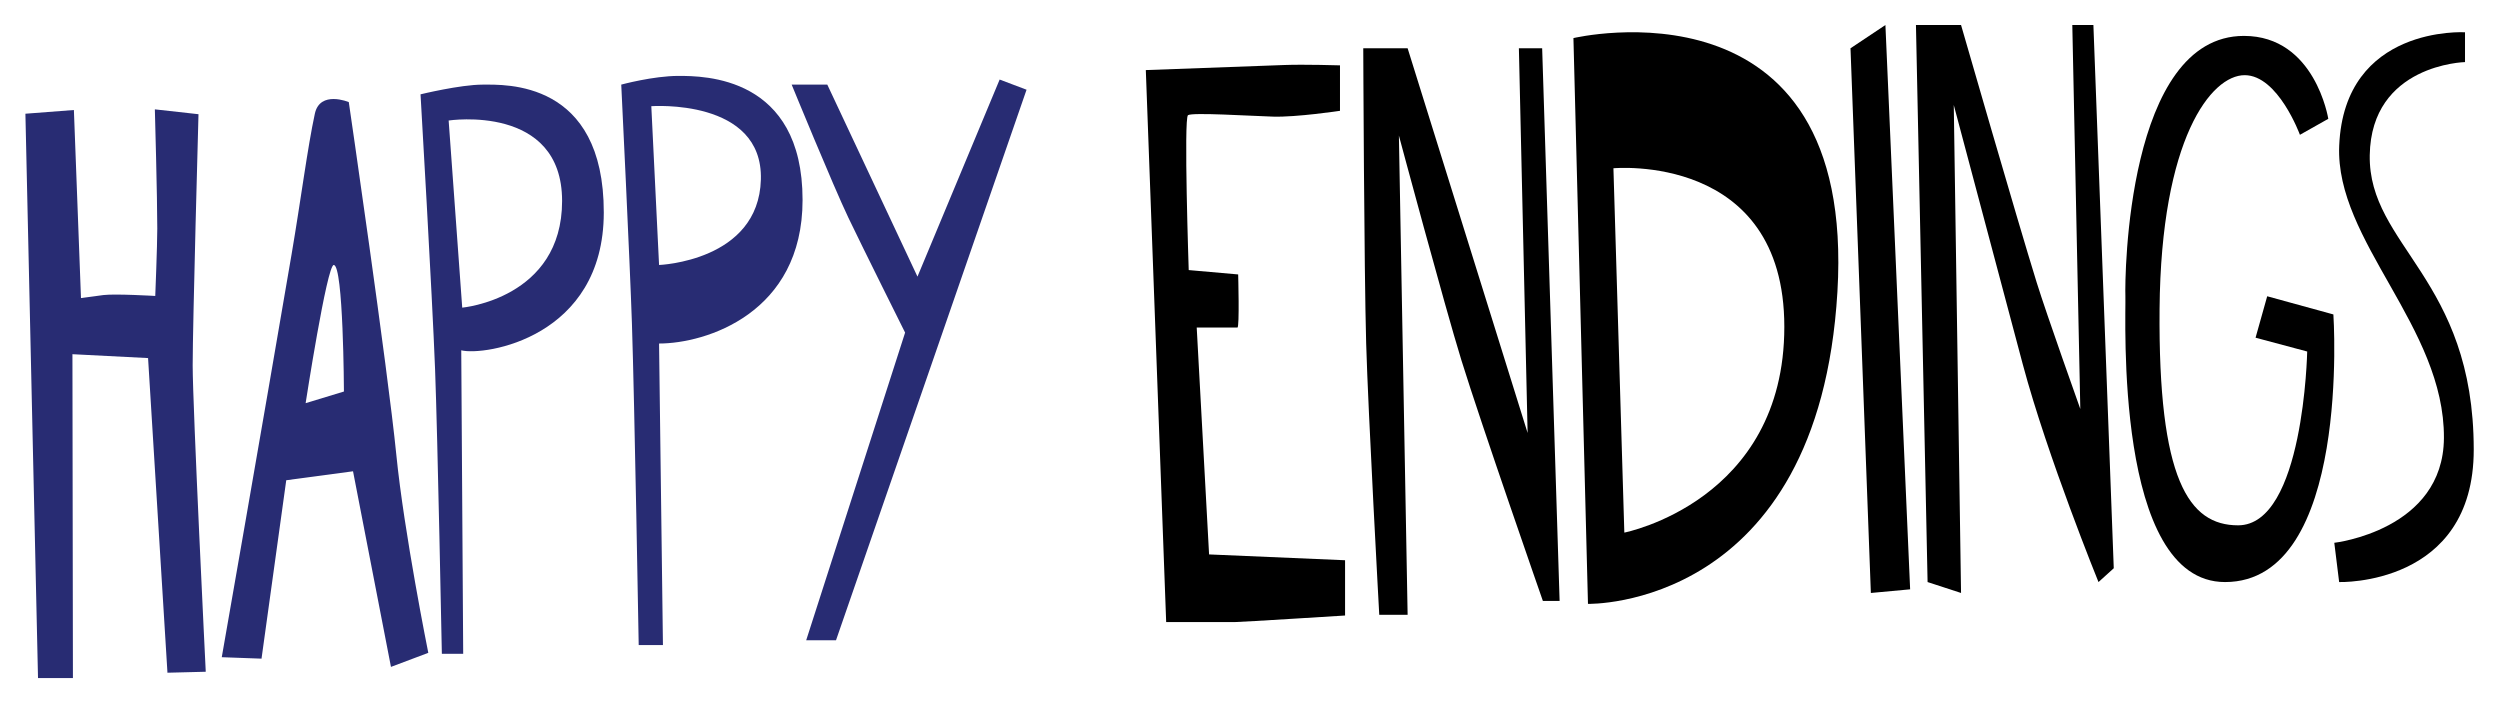 <?xml version="1.0" encoding="utf-8"?>
<!-- Generator: Adobe Illustrator 15.0.2, SVG Export Plug-In . SVG Version: 6.00 Build 0)  -->
<!DOCTYPE svg PUBLIC "-//W3C//DTD SVG 1.1//EN" "http://www.w3.org/Graphics/SVG/1.1/DTD/svg11.dtd">
<svg version="1.1" id="Layer_1" xmlns="http://www.w3.org/2000/svg" xmlns:xlink="http://www.w3.org/1999/xlink" x="0px" y="0px"
	 width="1000px" height="281.22px" viewBox="0 0 1000 281.22" enable-background="new 0 0 1000 281.22" xml:space="preserve">
<g>
	<path fill="none" d="M26.471,125.892h-0.545c0-0.386-0.026-0.642-0.079-0.765c-0.052-0.124-0.186-0.277-0.4-0.46
		c-0.215-0.182-0.774-0.596-1.677-1.241l-3.12-2.247l-2.488,1.456c-0.21,0.126-0.585,0.379-1.128,0.756s-0.955,0.71-1.235,0.997
		c-0.11,0.121-0.182,0.232-0.215,0.334c-0.032,0.102-0.049,0.412-0.049,0.93h-0.479l-0.397-2.414
		c0.144-0.209,0.331-0.405,0.562-0.587c0.331-0.259,0.9-0.623,1.711-1.091l2.409-1.389c-2.404-1.692-3.72-2.566-3.946-2.621h-0.66
		c0.021-0.595,0.032-1.003,0.032-1.224c0-0.221-0.011-0.554-0.032-1h0.504c0.017,0.347,0.037,0.564,0.062,0.652
		c0.025,0.088,0.06,0.167,0.104,0.239c0.066,0.099,0.212,0.245,0.438,0.438c0.226,0.193,0.689,0.548,1.388,1.067
		c0.7,0.519,1.347,0.995,1.941,1.431L20,119.771l4.521-2.799c0.588-0.364,0.979-0.634,1.172-0.811
		c0.094-0.083,0.155-0.173,0.183-0.272c0.027-0.1,0.044-0.331,0.05-0.694h0.545c-0.021,0.601-0.033,1.005-0.033,1.215
		c0,0.231,0.012,0.642,0.033,1.232c-0.496,0.331-0.983,0.636-1.463,0.917l-3.712,2.172l1.488,1.049
		c1.543,1.035,2.573,1.659,3.092,1.874l0.595,0.016c-0.021,0.575-0.033,0.962-0.033,1.161
		C26.438,124.963,26.45,125.316,26.471,125.892z"/>
	<path fill="none" d="M25.187,107.547l0.596,0.265c0.238,0.38,0.396,0.659,0.474,0.835c0.116,0.259,0.213,0.555,0.294,0.889
		c0.079,0.333,0.12,0.685,0.12,1.054c0,0.728-0.152,1.386-0.455,1.976s-0.757,1.048-1.36,1.376s-1.31,0.492-2.12,0.492
		c-0.634,0-1.206-0.087-1.715-0.261c-0.511-0.173-0.887-0.371-1.129-0.591c-0.177-0.16-0.379-0.408-0.607-0.744
		c-0.229-0.336-0.409-0.669-0.542-1c-0.182-0.436-0.272-0.907-0.272-1.414c0-0.617,0.141-1.175,0.422-1.674
		c0.28-0.499,0.664-0.864,1.148-1.095c0.485-0.231,1.033-0.347,1.646-0.347c0.154,0,0.342,0.014,0.562,0.042
		c0.078,0.396,0.127,0.751,0.149,1.065c0.044,0.594,0.066,1.188,0.066,1.783v2.649c0.791-0.011,1.43-0.147,1.917-0.409
		c0.491-0.262,0.851-0.623,1.083-1.083c0.231-0.46,0.348-0.938,0.348-1.435c0-0.336-0.055-0.671-0.162-1.004
		c-0.11-0.334-0.309-0.746-0.601-1.236L25.187,107.547z M21.809,112.846c0.017-0.154,0.033-0.446,0.05-0.876
		c0.027-0.821,0.041-1.386,0.041-1.695c0-0.733-0.014-1.215-0.041-1.447c-0.133-0.005-0.234-0.008-0.306-0.008
		c-0.871,0-1.511,0.176-1.919,0.529c-0.407,0.353-0.611,0.824-0.611,1.414c0,0.623,0.224,1.125,0.67,1.505
		C20.139,112.647,20.844,112.841,21.809,112.846z"/>
	<path fill="none" d="M26.562,103.199l-1.15,0.347l-2.557,0.769c-0.739,0.221-1.454,0.445-2.145,0.674
		c-0.689,0.229-1.086,0.38-1.19,0.455c-0.105,0.075-0.181,0.166-0.225,0.273s-0.085,0.371-0.124,0.79h-0.471
		c0.038-0.606,0.058-1.257,0.058-1.951c0-0.738-0.02-1.427-0.058-2.067h0.471c0.006,0.513,0.025,0.846,0.059,1
		c0.021,0.105,0.062,0.181,0.12,0.228c0.058,0.047,0.125,0.07,0.202,0.07c0.127,0,0.467-0.08,1.019-0.24l2.663-0.768
		c0.446-0.127,0.93-0.281,1.448-0.462l-1.438-0.628l-2.719-1.216c-0.644-0.288-1.294-0.558-1.949-0.811v-0.405
		c1.008-0.364,1.674-0.611,1.999-0.744l2.396-0.95c0.805-0.325,1.41-0.569,1.817-0.735l-1.63-0.619
		c-1.048-0.402-1.94-0.716-2.68-0.942c-0.403-0.127-0.688-0.19-0.853-0.19c-0.154,0-0.267,0.054-0.336,0.161
		c-0.068,0.108-0.108,0.465-0.12,1.071h-0.471c0.038-0.838,0.058-1.417,0.058-1.737c0-0.386-0.02-0.911-0.058-1.573h0.471
		c0.006,0.32,0.035,0.535,0.087,0.645c0.053,0.11,0.14,0.207,0.262,0.289c0.188,0.143,0.629,0.367,1.324,0.67l2.068,0.868
		l0.928,0.372c0.182,0.072,0.741,0.284,1.679,0.637c0.398,0.154,0.746,0.27,1.043,0.347v0.777l-1.032,0.397l-4.738,1.886
		l1.712,0.793l2.075,0.934c0.479,0.215,0.887,0.388,1.224,0.521l0.76,0.272V103.199z"/>
	<path fill="none" d="M22.665,92.062c-1.236,0-2.244-0.393-3.024-1.178s-1.171-1.792-1.171-3.021c0-1.157,0.364-2.1,1.093-2.828
		c0.728-0.728,1.668-1.091,2.821-1.091c0.806,0,1.542,0.188,2.209,0.562c0.668,0.375,1.19,0.904,1.567,1.587
		c0.38,0.683,0.568,1.436,0.568,2.257c0,0.639-0.107,1.181-0.322,1.624c-0.216,0.444-0.485,0.804-0.812,1.079
		c-0.325,0.275-0.66,0.485-1.002,0.628C23.992,91.936,23.349,92.062,22.665,92.062z M22.052,90.5c0.679,0,1.368-0.113,2.068-0.339
		c0.701-0.226,1.213-0.553,1.535-0.98c0.324-0.427,0.485-0.891,0.485-1.393c0-0.639-0.254-1.174-0.761-1.604
		c-0.509-0.43-1.29-0.645-2.343-0.645c-0.878,0-1.635,0.128-2.272,0.384c-0.638,0.256-1.087,0.583-1.349,0.98
		c-0.263,0.396-0.394,0.834-0.394,1.314c0,0.678,0.245,1.228,0.736,1.649C20.25,90.29,21.014,90.5,22.052,90.5z"/>
	<path fill="none" d="M26.471,82.994H26c-0.012-0.625-0.022-0.964-0.033-1.014c-0.017-0.094-0.043-0.166-0.078-0.212
		c-0.036-0.047-0.087-0.085-0.153-0.113c-0.127-0.056-0.325-0.088-0.596-0.1c-1.471-0.027-2.24-0.041-2.306-0.041H21.85
		c-0.44,0-0.915,0.008-1.422,0.025c-0.325,0.011-0.518,0.034-0.578,0.07c-0.061,0.036-0.106,0.099-0.137,0.19
		s-0.043,0.451-0.037,1.079h-0.472c-0.154-1.113-0.355-1.926-0.604-2.438c-0.055-0.11-0.082-0.185-0.082-0.224
		c0-0.038,0.014-0.069,0.041-0.091s0.069-0.033,0.124-0.033c0.038,0,0.082,0.002,0.132,0.008c0.337,0.027,0.857,0.044,1.562,0.049
		c-0.286-0.248-0.57-0.477-0.852-0.686c-0.28-0.209-0.463-0.361-0.545-0.455c-0.144-0.166-0.258-0.355-0.344-0.571
		C18.553,78.224,18.51,78,18.51,77.769s0.05-0.46,0.148-0.686l0.116-0.05c0.733,0.083,1.378,0.129,1.935,0.141v0.372
		c-0.265,0.126-0.457,0.274-0.579,0.442c-0.121,0.168-0.182,0.379-0.182,0.633c0,0.424,0.175,0.785,0.525,1.083
		c0.35,0.297,0.875,0.446,1.574,0.446H22.9c0.364,0,1.028-0.014,1.992-0.042c0.343-0.005,0.56-0.019,0.653-0.041
		s0.161-0.051,0.203-0.087c0.041-0.036,0.075-0.095,0.104-0.178c0.049-0.166,0.099-0.612,0.148-1.339h0.471
		c-0.038,0.97-0.058,1.797-0.058,2.48C26.414,81.649,26.433,82.333,26.471,82.994z"/>
	<path fill="none" d="M26.471,76.272H26l-0.009-0.777c-0.005-0.121-0.025-0.213-0.062-0.277s-0.081-0.112-0.137-0.145
		c-0.11-0.061-0.306-0.096-0.587-0.107c-0.071-0.005-0.861-0.024-2.37-0.058h-3.429c-0.919,0-1.868,0.014-2.85,0.041
		c-0.661,0.022-1.029,0.053-1.106,0.091c-0.056,0.027-0.094,0.072-0.115,0.134c-0.039,0.084-0.059,0.465-0.059,1.147h-0.487
		c-0.154-1.246-0.348-2.111-0.579-2.596c-0.033-0.072-0.05-0.127-0.05-0.166s0.013-0.069,0.037-0.091
		c0.025-0.022,0.06-0.033,0.104-0.033c0.039,0,0.094,0.006,0.166,0.017l0.271,0.008c0.986,0.027,1.827,0.044,2.521,0.049
		l1.289,0.017h4.287c1.432-0.022,2.205-0.036,2.32-0.041c0.276-0.006,0.478-0.039,0.604-0.099c0.05-0.022,0.093-0.055,0.129-0.101
		c0.035-0.044,0.064-0.112,0.086-0.2c0.006-0.038,0.014-0.347,0.025-0.923h0.471c-0.038,0.75-0.058,1.408-0.058,1.976
		C26.414,74.68,26.433,75.391,26.471,76.272z"/>
	<path fill="none" d="M25.187,64.459l0.596,0.265c0.238,0.38,0.396,0.659,0.474,0.835c0.116,0.259,0.213,0.555,0.294,0.889
		c0.079,0.333,0.12,0.685,0.12,1.054c0,0.728-0.152,1.386-0.455,1.976c-0.303,0.59-0.757,1.049-1.36,1.376
		c-0.604,0.328-1.31,0.492-2.12,0.492c-0.634,0-1.206-0.087-1.715-0.261c-0.511-0.173-0.887-0.371-1.129-0.591
		c-0.177-0.16-0.379-0.408-0.607-0.744c-0.229-0.336-0.409-0.669-0.542-1c-0.182-0.435-0.272-0.907-0.272-1.414
		c0-0.617,0.141-1.175,0.422-1.674c0.28-0.499,0.664-0.864,1.148-1.096c0.485-0.231,1.033-0.347,1.646-0.347
		c0.154,0,0.342,0.014,0.562,0.042c0.078,0.396,0.127,0.751,0.149,1.065c0.044,0.594,0.066,1.189,0.066,1.783v2.65
		c0.791-0.011,1.43-0.147,1.917-0.409c0.491-0.262,0.851-0.623,1.083-1.083c0.231-0.46,0.348-0.938,0.348-1.435
		c0-0.336-0.055-0.671-0.162-1.004c-0.11-0.333-0.309-0.745-0.601-1.236L25.187,64.459z M21.809,69.758
		c0.017-0.154,0.033-0.446,0.05-0.876c0.027-0.821,0.041-1.386,0.041-1.695c0-0.733-0.014-1.215-0.041-1.447
		c-0.133-0.005-0.234-0.008-0.306-0.008c-0.871,0-1.511,0.176-1.919,0.529c-0.407,0.353-0.611,0.824-0.611,1.414
		c0,0.623,0.224,1.125,0.67,1.505S20.844,69.753,21.809,69.758z"/>
	<path fill="none" d="M26.504,62.583c-0.694-0.066-1.133-0.102-1.314-0.107c-1.193-0.033-1.896-0.05-2.105-0.05h-3.676
		c-0.92,0-1.869,0.014-2.85,0.042c-0.662,0.022-1.03,0.052-1.107,0.091c-0.056,0.028-0.094,0.072-0.115,0.134
		c-0.039,0.084-0.059,0.465-0.059,1.148h-0.487c-0.154-1.246-0.348-2.111-0.579-2.596c-0.033-0.071-0.05-0.127-0.05-0.165
		c0-0.039,0.013-0.069,0.037-0.091c0.025-0.022,0.06-0.033,0.104-0.033c0.039,0,0.094,0.006,0.165,0.017l0.272,0.008
		c0.985,0.028,1.824,0.044,2.519,0.05l1.287,0.017h1.635l-1.116-1.141c-0.127-0.149-0.25-0.394-0.372-0.736
		c-0.121-0.341-0.182-0.706-0.182-1.091c0-0.606,0.143-1.144,0.426-1.612c0.284-0.469,0.685-0.828,1.203-1.079
		c0.518-0.251,1.091-0.376,1.72-0.376c0.484,0,0.944,0.072,1.38,0.215c0.436,0.144,0.824,0.328,1.166,0.554
		c0.259,0.166,0.436,0.306,0.529,0.422l0.868,1.207c0.363,0.491,0.597,0.874,0.698,1.149c0.102,0.276,0.153,0.628,0.153,1.059
		c0,0.369-0.05,0.71-0.149,1.025c-0.099,0.314-0.272,0.648-0.521,1l0.628,0.669L26.504,62.583z M21.172,61.045h3.1
		c0.276,0,0.452-0.015,0.529-0.045s0.18-0.123,0.307-0.277c0.192-0.231,0.347-0.5,0.463-0.806c0.115-0.306,0.174-0.63,0.174-0.972
		c0-0.799-0.31-1.414-0.927-1.843c-0.617-0.43-1.38-0.645-2.29-0.645c-0.645,0-1.185,0.102-1.62,0.306
		c-0.436,0.204-0.762,0.485-0.979,0.844c-0.218,0.358-0.326,0.76-0.326,1.207c0,0.524,0.15,0.992,0.45,1.405
		C20.353,60.631,20.726,60.907,21.172,61.045z"/>
	<path fill="none" d="M19.667,53.918h-0.471c-0.121-1.069-0.353-1.967-0.694-2.695l0.132-0.182c1.174,0.044,2.072,0.066,2.695,0.066
		h1.505c1.433-0.027,2.207-0.044,2.322-0.05c0.276-0.005,0.478-0.036,0.604-0.091c0.05-0.028,0.093-0.063,0.129-0.107
		c0.035-0.044,0.064-0.11,0.086-0.199c0.006-0.033,0.014-0.339,0.025-0.917h0.471c-0.038,0.838-0.058,1.507-0.058,2.009
		c0,0.441,0.02,1.163,0.058,2.166H26l-0.009-0.791c-0.005-0.116-0.025-0.207-0.062-0.27c-0.036-0.063-0.081-0.112-0.137-0.146
		c-0.11-0.061-0.306-0.099-0.587-0.116c-0.071,0-0.862-0.014-2.372-0.041h-1.455c-0.821,0-1.31,0.027-1.464,0.083
		c-0.083,0.033-0.145,0.092-0.186,0.178C19.688,52.9,19.667,53.269,19.667,53.918z M14.832,51.901c0-0.259,0.091-0.478,0.272-0.657
		s0.402-0.269,0.662-0.269c0.253,0,0.471,0.091,0.652,0.272c0.183,0.182,0.273,0.4,0.273,0.653c0,0.259-0.091,0.479-0.273,0.662
		c-0.182,0.182-0.399,0.272-0.652,0.272c-0.26,0-0.48-0.091-0.662-0.272C14.922,52.381,14.832,52.161,14.832,51.901z"/>
</g>
<path fill="#282C73" d="M10.162,45.489l19.393-1.487l2.837,75.226c0,0,6.679-0.925,8.993-1.21
	c4.721-0.581,20.716,0.363,20.716,0.363s0.797-19.643,0.809-26.931c0.021-12-0.97-47.706-0.97-47.706l17.454,1.94
	c0,0-2.327,84.139-2.327,100.441S82.302,268.7,82.302,268.7l-15.319,0.387l-7.757-125.858l-30.252-1.55l0.193,129.542H15.204
	L10.162,45.489z"/>
<path fill="#282C73" d="M125.937,45.489c2.05-9.478,13.576-4.654,13.576-4.654s15.577,106.497,19.004,140.985
	c3.104,31.223,12.8,79.316,12.8,79.316l-14.933,5.624l-15.175-78.243l-26.713,3.581l-9.891,71.366l-15.901-0.58
	c0,0,16.103-91.852,27.926-161.156C120.413,79.541,123.001,59.06,125.937,45.489z M122.252,161.264l15.32-4.655
	c0,0-0.194-50.615-4.073-50.615C130.785,105.994,122.252,161.264,122.252,161.264z"/>
<path fill="#282C73" d="M168.213,37.731c0,0,15.9-3.879,24.822-3.879s48.538-1.939,48.482,51.197
	c-0.051,50.071-47.706,57.402-57.014,55.076l0.775,121.398h-8.533c0,0-1.702-87.269-2.715-113.835
	C172.91,118.306,168.213,37.731,168.213,37.731z M179.46,48.203l5.43,74.856c0,0,39.95-3.631,39.95-42.665
	C224.839,41.361,179.46,48.203,179.46,48.203z"/>
<path fill="#282C73" d="M248.5,33.843c0,0,12.799-3.482,22.883-3.482c10.084,0,49.656,0,49.645,49.646
	c-0.01,45.385-38.785,57.402-57.403,57.402l1.552,120.623h-9.696c0,0-1.656-96.586-2.714-128.768
	C251.98,105.398,248.5,33.843,248.5,33.843z M260.523,42.475l3.102,63.518c0,0,39.8-1.476,40.725-34.131
	C305.275,39.208,260.523,42.475,260.523,42.475z"/>
<path fill="#282C73" d="M316.664,33.843h14.254l36.07,76.805l32.871-78.831l10.763,4.072l-76.214,220.205h-11.926l39.561-123.047
	c0,0-17.059-34.178-22.689-45.961C333.238,74.287,316.664,33.843,316.664,33.843z"/>
<path d="M458.327,28.035c0,0,47.707-1.745,55.56-2.036c7.855-0.291,22.108,0.146,22.108,0.146v18.181c0,0-17.454,2.618-26.762,2.327
	c-9.309-0.291-32.29-1.745-34.034-0.582c-1.746,1.164,0.291,61.959,0.291,61.959l19.78,1.746c0,0,0.582,21.235-0.291,21.235
	c-0.873,0-16.291,0-16.291,0l4.945,90.759l54.396,2.326v22.108c0,0-41.597,2.617-43.924,2.617c-2.327,0-27.635,0-27.635,0
	L458.327,28.035z"/>
<path d="M563.049,245.913h-11.346c0,0-4.471-81.414-5.236-108.552c-0.831-29.513-1.163-118.052-1.163-118.052h17.745l47.996,153.881
	l-3.49-153.881h9.309l6.981,221.077h-6.691c0,0-24.854-71.279-32.579-96.247c-6.675-21.575-25.018-89.923-25.018-89.923
	L563.049,245.913z"/>
<path d="M734.965,116.757c-7.563,127.118-99.775,124.792-99.775,124.792l-5.818-226.313
	C629.371,15.236,742.604-11.629,734.965,116.757z M645.37,67.305l4.363,145.737c0,0,63.997-12.508,63.997-82.323
	C713.73,60.906,645.37,67.305,645.37,67.305z"/>
<polygon points="740.2,19.309 754.164,10 764.054,235.731 748.346,237.187 "/>
<path d="M784.417,237.187l-13.383-4.364L766.38,10h18.037c0,0,22.372,77.604,30.251,102.975
	c4.047,13.026,17.455,50.616,17.455,50.616L828.922,10h8.437l8.145,217.295l-6.108,5.527c0,0-20.362-50.034-30.253-86.977
	c-6.76-25.249-27.635-103.848-27.635-103.848L784.417,237.187z"/>
<path d="M906.881,118.502l26.472,7.272c0,0,7.272,107.048-43.343,107.048c-44.507,0-39.562-106.757-39.853-114.32
	c-0.291-7.563,0.581-104.138,47.416-104.139c28.507,0,33.743,33.161,33.743,33.161l-11.345,6.399c0,0-8.728-23.853-22.108-23.853
	s-33.452,25.308-34.034,93.521c-0.582,68.213,11.636,86.54,31.416,86.54c26.288,0,27.635-69.523,27.635-69.523l-20.653-5.527
	L906.881,118.502z"/>
<path d="M986.004,12.909v11.927c0,0-37.524,0.873-38.106,37.234c-0.583,36.362,41.591,49.158,41.597,117.811
	c0.004,54.688-53.838,52.942-53.838,52.942l-1.941-15.708c0,0,43.612-4.946,43.853-41.888
	c0.291-44.507-43.497-78.815-41.889-116.938C937.716,10,986.004,12.909,986.004,12.909z"/>
</svg>
